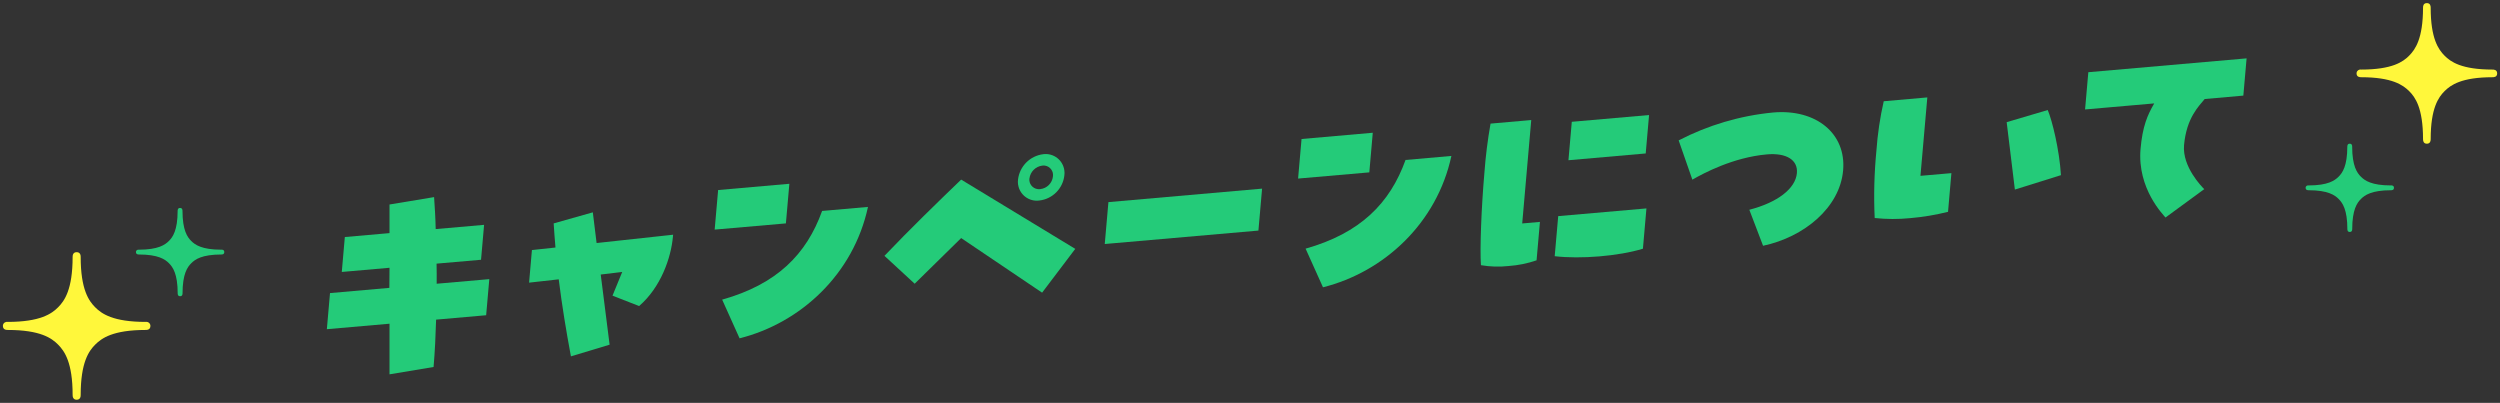 <?xml version="1.0" encoding="UTF-8"?>
<svg xmlns="http://www.w3.org/2000/svg" viewBox="0 0 484 78">
  <rect x="0" y="0" width="484" height="78" fill="#333333" stroke="none"/>
  <path d="M28.2,62.32c-6.34,0-8.53-1.59-9.76-2.82s-2.82-3.42-2.82-9.76c0-.24-.03-.92-.78-.92s-.78.68-.78.92c0,6.34-1.59,8.53-2.82,9.76s-3.43,2.82-9.76,2.82c-.43-.07-.84.21-.91.64,0,.05-.01.09-.01.14,0,.75.68.78.92.78,6.34,0,8.53,1.59,9.76,2.83s2.82,3.42,2.82,9.76c0,.24.03.92.78.92s.78-.68.78-.92c0-6.34,1.59-8.53,2.82-9.76s3.42-2.83,9.76-2.83c.24,0,.92-.02.92-.78,0-.44-.35-.79-.79-.79-.05,0-.09,0-.14.01" fill="#fff73b"/>
  <path d="M42.86,48.34c-3.79,0-5.1-.95-5.84-1.69s-1.69-2.05-1.69-5.84c0-.14-.02-.55-.47-.55s-.47.41-.47.55c0,3.79-.95,5.1-1.69,5.84s-2.05,1.69-5.84,1.69c-.26-.04-.5.13-.54.38,0,.03,0,.06,0,.08,0,.45.41.47.55.47,3.79,0,5.1.95,5.84,1.69s1.69,2.05,1.69,5.84c0,.15.02.55.47.55s.47-.41.47-.55c0-3.79.95-5.1,1.69-5.84s2.05-1.69,5.84-1.69c.14,0,.55-.01.55-.47s-.41-.47-.55-.47" fill="#24cb79"/>
  <path d="M462.91,35.9c-3.79,0-5.1-.95-5.84-1.69s-1.69-2.05-1.69-5.84c0-.14-.02-.55-.47-.55s-.47.41-.47.55c0,3.79-.95,5.1-1.69,5.84s-2.05,1.69-5.84,1.69c-.26-.04-.5.13-.54.38,0,.03,0,.06,0,.08,0,.45.41.47.55.47,3.79,0,5.1.95,5.84,1.69s1.69,2.05,1.69,5.84c0,.15.02.55.47.55s.47-.41.47-.55c0-3.79.95-5.1,1.69-5.84s2.05-1.69,5.84-1.69c.14,0,.55-.01.55-.47s-.41-.47-.55-.47" fill="#24cb79"/>
  <path d="M482.57,13.47c-6.04,0-8.13-1.51-9.3-2.69s-2.69-3.26-2.69-9.3c0-.23-.02-.88-.74-.88s-.74.65-.74.88c0,6.04-1.52,8.12-2.69,9.3s-3.26,2.69-9.3,2.69c-.41-.07-.8.2-.87.61,0,.04-.01.09-.01.13,0,.72.65.74.88.74,6.03,0,8.12,1.52,9.3,2.69s2.69,3.26,2.69,9.3c0,.23.03.88.74.88s.74-.65.74-.88c0-6.04,1.52-8.13,2.69-9.3s3.26-2.69,9.3-2.69c.23,0,.88-.02.88-.74s-.65-.74-.88-.74" fill="#fff73b"/>
  <g fill="#24cb79">
    <path d="M84.52,51.04l8.61-.75.59-6.76-9.37.82c-.04-2.1-.17-4.14-.31-6.19l-8.63,1.43v5.54s-8.65.76-8.65.76l-.59,6.76,9.24-.81-.03,3.89-11.49,1.01-.61,6.99,12.13-1.06v9.8s8.53-1.42,8.53-1.42c.26-3.02.4-6.07.49-9.17l9.69-.85.61-6.99-10.19.89c.02-1.3,0-2.59-.02-3.89Z" />
    <path d="M114.76,41.11l-7.57,2.14c.09,1.56.22,3.11.35,4.67l-4.56.49-.55,6.31,5.74-.64c.63,5.09,1.45,10.03,2.36,14.91l7.49-2.26-1.72-13.58,4.16-.5-1.88,4.59,5.15,2.01c4.16-3.58,6.18-9.26,6.55-13.45l.03-.36-14.81,1.61-.73-5.93Z" />
    <polygon points="152.82 35.58 139.03 36.79 138.36 44.45 152.15 43.25 152.82 35.58" />
    <path d="M139.81,58.01l3.37,7.49c11.8-2.96,22.06-12.4,24.86-25.44l-8.88.78c-3.02,8.4-8.76,14.19-19.35,17.17Z" />
    <path d="M171.24,49.54l5.84,5.39,9-8.84,15.67,10.57,6.42-8.48-22.09-13.41c-4.4,4.23-10.02,9.69-14.85,14.76Z" />
    <path d="M197.1,35.71c.28,1.99,2.12,3.38,4.11,3.11,2.55-.29,4.56-2.3,4.85-4.85.04-.32.05-.64,0-.96-.25-2-2.08-3.41-4.07-3.16-2.57.31-4.59,2.33-4.9,4.9h0c-.04.32-.04.64,0,.96ZM199.3,34.56c.16-1.31,1.19-2.34,2.5-2.5.16-.02.33-.02.49,0,1.01.15,1.71,1.09,1.56,2.1-.14,1.29-1.16,2.31-2.45,2.45-.16.02-.33.03-.5,0-1.01-.12-1.73-1.05-1.61-2.06Z" />
    <polygon points="213.88 47.24 243.63 44.64 244.34 36.52 214.59 39.13 213.88 47.24" />
    <path d="M252.76,48.13l3.37,7.49c11.8-2.96,22.06-12.4,24.86-25.43l-8.88.78c-3.02,8.4-8.76,14.18-19.35,17.17Z" />
    <polygon points="265.77 25.7 251.98 26.91 251.31 34.57 265.1 33.37 265.77 25.7" />
    <polygon points="303.65 31.02 318.61 29.71 319.26 22.27 304.3 23.58 303.65 31.02" />
    <path d="M296.45,23.24l-7.88.69c-.55,3.11-.95,6.26-1.18,9.41-.61,6.98-.9,14.88-.68,18,1.77.3,3.57.36,5.35.16,1.85-.13,3.67-.5,5.42-1.1l.65-7.44-3.43.3,1.75-20.01Z" />
    <path d="M300.99,49.6c5,.59,12.39-.01,17.08-1.45l.68-7.8-17.08,1.49-.68,7.76Z" />
    <path d="M343.27,21.78c-6.38.61-12.59,2.45-18.28,5.4l2.65,7.6c2.21-1.27,7.94-4.32,14.43-4.89,3.79-.33,6.03,1.08,5.81,3.61-.26,3.02-3.76,5.7-9.21,7.11l2.66,6.97c7.93-1.68,14.87-7.38,15.5-14.6.62-7.12-5.22-11.93-13.56-11.2Z" />
    <path d="M388.49,23.64l1.59,13.06,8.92-2.79c-.29-4.89-1.71-10.63-2.56-12.61l-7.94,2.35Z" />
    <path d="M373.12,18.86l-8.43.74c-.72,3.16-1.19,6.37-1.42,9.61-.42,4.32-.53,8.66-.33,13,2.29.24,4.6.25,6.89.02,2.46-.21,4.91-.62,7.31-1.22l.65-7.49-5.99.52,1.33-15.19Z" />
    <path d="M404.3,13.98l-.63,7.21,13.39-1.17c-1.32,2.26-2.27,4.45-2.65,8.82-.67,7.71,4.47,12.8,4.83,13.27l7.5-5.49c-.45-.45-4.27-4.32-3.91-8.51.47-5.32,2.9-7.59,4-8.94l7.48-.66.63-7.21-30.65,2.68Z" />
  </g>
</svg>